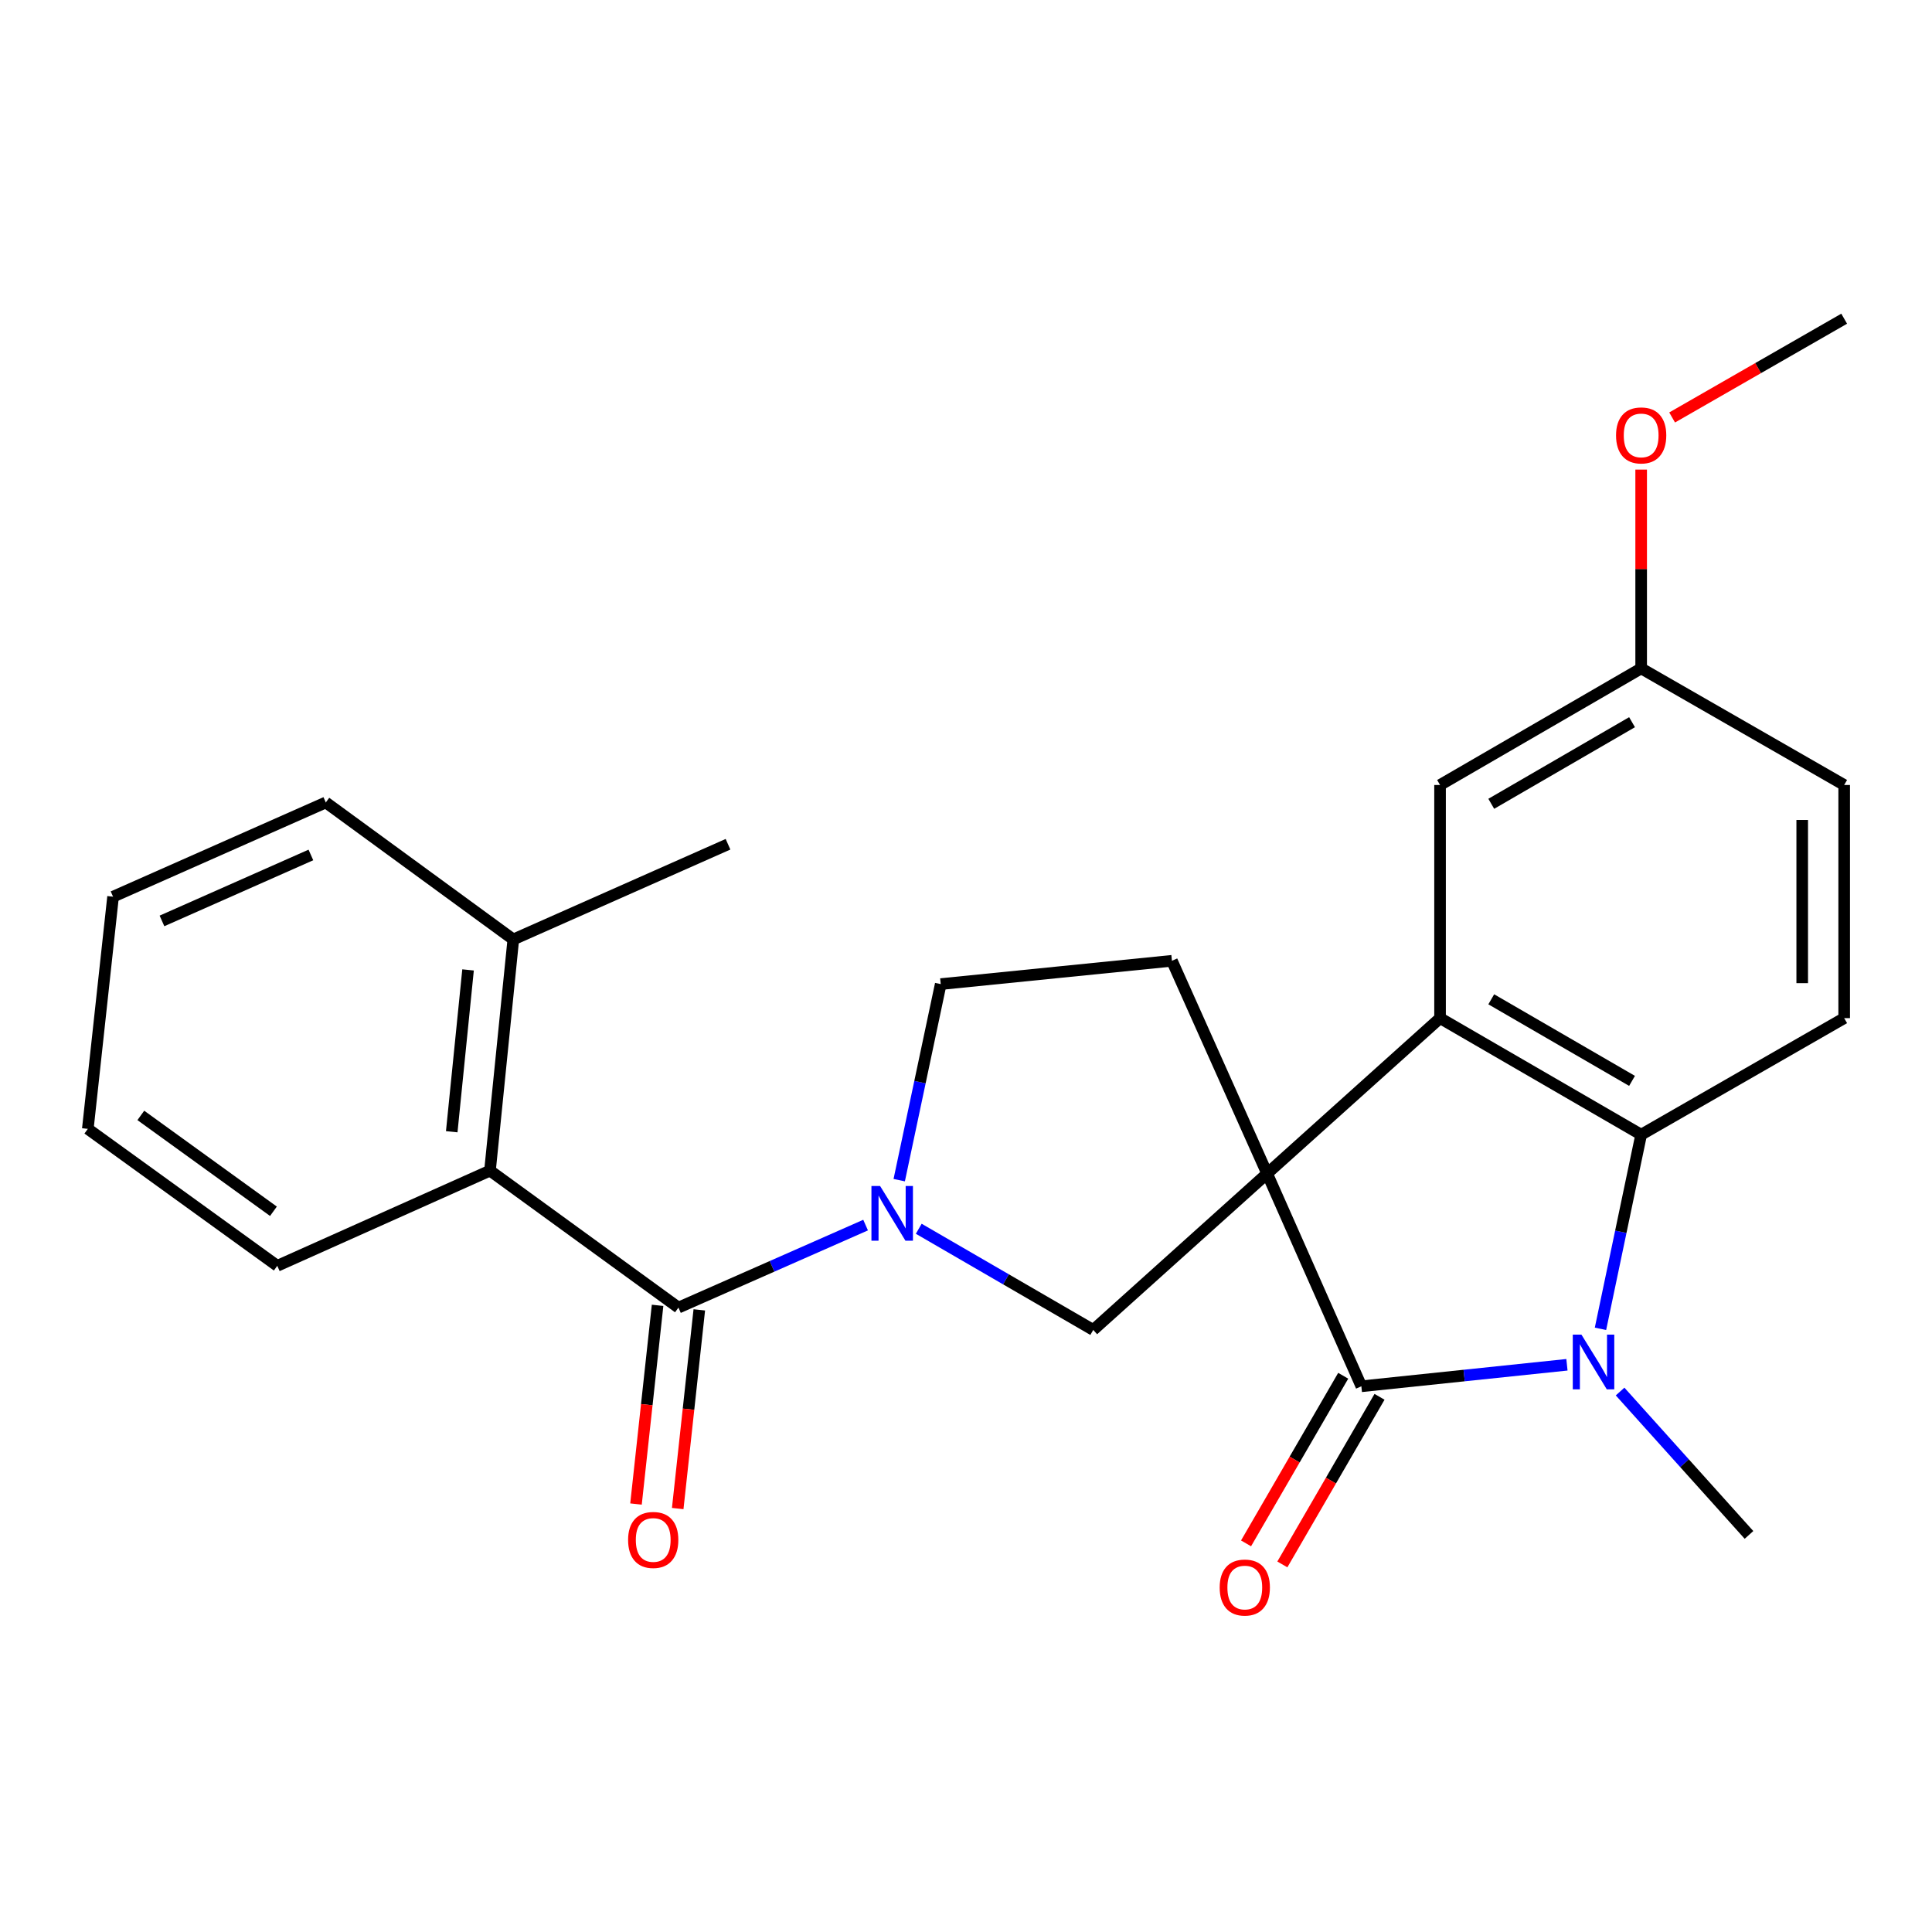 <?xml version='1.0' encoding='iso-8859-1'?>
<svg version='1.1' baseProfile='full'
              xmlns='http://www.w3.org/2000/svg'
                      xmlns:rdkit='http://www.rdkit.org/xml'
                      xmlns:xlink='http://www.w3.org/1999/xlink'
                  xml:space='preserve'
width='1000px' height='1000px' viewBox='0 0 1000 1000'>
<!-- END OF HEADER -->
<rect style='opacity:1.0;fill:#FFFFFF;stroke:none' width='1000' height='1000' x='0' y='0'> </rect>
<path class='bond-0' d='M 655.863,607.437 L 704.64,717.541' style='fill:none;fill-rule:evenodd;stroke:#000000;stroke-width:6px;stroke-linecap:butt;stroke-linejoin:miter;stroke-opacity:1' />
<path class='bond-2' d='M 655.863,607.437 L 745.368,526.983' style='fill:none;fill-rule:evenodd;stroke:#000000;stroke-width:6px;stroke-linecap:butt;stroke-linejoin:miter;stroke-opacity:1' />
<path class='bond-6' d='M 655.863,607.437 L 565.864,688.374' style='fill:none;fill-rule:evenodd;stroke:#000000;stroke-width:6px;stroke-linecap:butt;stroke-linejoin:miter;stroke-opacity:1' />
<path class='bond-8' d='M 655.863,607.437 L 606.592,497.309' style='fill:none;fill-rule:evenodd;stroke:#000000;stroke-width:6px;stroke-linecap:butt;stroke-linejoin:miter;stroke-opacity:1' />
<path class='bond-1' d='M 704.64,717.541 L 757.844,711.974' style='fill:none;fill-rule:evenodd;stroke:#000000;stroke-width:6px;stroke-linecap:butt;stroke-linejoin:miter;stroke-opacity:1' />
<path class='bond-1' d='M 757.844,711.974 L 811.047,706.406' style='fill:none;fill-rule:evenodd;stroke:#0000FF;stroke-width:6px;stroke-linecap:butt;stroke-linejoin:miter;stroke-opacity:1' />
<path class='bond-11' d='M 695.244,712.094 L 670.098,755.471' style='fill:none;fill-rule:evenodd;stroke:#000000;stroke-width:6px;stroke-linecap:butt;stroke-linejoin:miter;stroke-opacity:1' />
<path class='bond-11' d='M 670.098,755.471 L 644.952,798.848' style='fill:none;fill-rule:evenodd;stroke:#FF0000;stroke-width:6px;stroke-linecap:butt;stroke-linejoin:miter;stroke-opacity:1' />
<path class='bond-11' d='M 714.036,722.988 L 688.89,766.365' style='fill:none;fill-rule:evenodd;stroke:#000000;stroke-width:6px;stroke-linecap:butt;stroke-linejoin:miter;stroke-opacity:1' />
<path class='bond-11' d='M 688.89,766.365 L 663.744,809.742' style='fill:none;fill-rule:evenodd;stroke:#FF0000;stroke-width:6px;stroke-linecap:butt;stroke-linejoin:miter;stroke-opacity:1' />
<path class='bond-15' d='M 838.557,720.26 L 871.915,757.365' style='fill:none;fill-rule:evenodd;stroke:#0000FF;stroke-width:6px;stroke-linecap:butt;stroke-linejoin:miter;stroke-opacity:1' />
<path class='bond-15' d='M 871.915,757.365 L 905.274,794.471' style='fill:none;fill-rule:evenodd;stroke:#000000;stroke-width:6px;stroke-linecap:butt;stroke-linejoin:miter;stroke-opacity:1' />
<path class='bond-26' d='M 828.405,687.801 L 838.933,637.555' style='fill:none;fill-rule:evenodd;stroke:#0000FF;stroke-width:6px;stroke-linecap:butt;stroke-linejoin:miter;stroke-opacity:1' />
<path class='bond-26' d='M 838.933,637.555 L 849.462,587.309' style='fill:none;fill-rule:evenodd;stroke:#000000;stroke-width:6px;stroke-linecap:butt;stroke-linejoin:miter;stroke-opacity:1' />
<path class='bond-4' d='M 745.368,526.983 L 849.462,587.309' style='fill:none;fill-rule:evenodd;stroke:#000000;stroke-width:6px;stroke-linecap:butt;stroke-linejoin:miter;stroke-opacity:1' />
<path class='bond-4' d='M 771.873,517.238 L 844.739,559.466' style='fill:none;fill-rule:evenodd;stroke:#000000;stroke-width:6px;stroke-linecap:butt;stroke-linejoin:miter;stroke-opacity:1' />
<path class='bond-12' d='M 745.368,526.983 L 745.368,406.309' style='fill:none;fill-rule:evenodd;stroke:#000000;stroke-width:6px;stroke-linecap:butt;stroke-linejoin:miter;stroke-opacity:1' />
<path class='bond-3' d='M 475.542,636.007 L 520.703,662.19' style='fill:none;fill-rule:evenodd;stroke:#0000FF;stroke-width:6px;stroke-linecap:butt;stroke-linejoin:miter;stroke-opacity:1' />
<path class='bond-3' d='M 520.703,662.19 L 565.864,688.374' style='fill:none;fill-rule:evenodd;stroke:#000000;stroke-width:6px;stroke-linecap:butt;stroke-linejoin:miter;stroke-opacity:1' />
<path class='bond-5' d='M 448.032,634.104 L 399.596,655.459' style='fill:none;fill-rule:evenodd;stroke:#0000FF;stroke-width:6px;stroke-linecap:butt;stroke-linejoin:miter;stroke-opacity:1' />
<path class='bond-5' d='M 399.596,655.459 L 351.16,676.813' style='fill:none;fill-rule:evenodd;stroke:#000000;stroke-width:6px;stroke-linecap:butt;stroke-linejoin:miter;stroke-opacity:1' />
<path class='bond-25' d='M 465.434,610.844 L 476.177,560.104' style='fill:none;fill-rule:evenodd;stroke:#0000FF;stroke-width:6px;stroke-linecap:butt;stroke-linejoin:miter;stroke-opacity:1' />
<path class='bond-25' d='M 476.177,560.104 L 486.919,509.365' style='fill:none;fill-rule:evenodd;stroke:#000000;stroke-width:6px;stroke-linecap:butt;stroke-linejoin:miter;stroke-opacity:1' />
<path class='bond-9' d='M 849.462,587.309 L 954.545,526.983' style='fill:none;fill-rule:evenodd;stroke:#000000;stroke-width:6px;stroke-linecap:butt;stroke-linejoin:miter;stroke-opacity:1' />
<path class='bond-7' d='M 351.16,676.813 L 253.618,605.917' style='fill:none;fill-rule:evenodd;stroke:#000000;stroke-width:6px;stroke-linecap:butt;stroke-linejoin:miter;stroke-opacity:1' />
<path class='bond-13' d='M 340.363,675.64 L 334.776,727.059' style='fill:none;fill-rule:evenodd;stroke:#000000;stroke-width:6px;stroke-linecap:butt;stroke-linejoin:miter;stroke-opacity:1' />
<path class='bond-13' d='M 334.776,727.059 L 329.19,778.478' style='fill:none;fill-rule:evenodd;stroke:#FF0000;stroke-width:6px;stroke-linecap:butt;stroke-linejoin:miter;stroke-opacity:1' />
<path class='bond-13' d='M 361.957,677.986 L 356.371,729.405' style='fill:none;fill-rule:evenodd;stroke:#000000;stroke-width:6px;stroke-linecap:butt;stroke-linejoin:miter;stroke-opacity:1' />
<path class='bond-13' d='M 356.371,729.405 L 350.784,780.824' style='fill:none;fill-rule:evenodd;stroke:#FF0000;stroke-width:6px;stroke-linecap:butt;stroke-linejoin:miter;stroke-opacity:1' />
<path class='bond-14' d='M 253.618,605.917 L 265.686,486.256' style='fill:none;fill-rule:evenodd;stroke:#000000;stroke-width:6px;stroke-linecap:butt;stroke-linejoin:miter;stroke-opacity:1' />
<path class='bond-14' d='M 233.817,585.788 L 242.264,502.025' style='fill:none;fill-rule:evenodd;stroke:#000000;stroke-width:6px;stroke-linecap:butt;stroke-linejoin:miter;stroke-opacity:1' />
<path class='bond-19' d='M 253.618,605.917 L 143.515,655.188' style='fill:none;fill-rule:evenodd;stroke:#000000;stroke-width:6px;stroke-linecap:butt;stroke-linejoin:miter;stroke-opacity:1' />
<path class='bond-10' d='M 606.592,497.309 L 486.919,509.365' style='fill:none;fill-rule:evenodd;stroke:#000000;stroke-width:6px;stroke-linecap:butt;stroke-linejoin:miter;stroke-opacity:1' />
<path class='bond-27' d='M 954.545,526.983 L 954.545,406.309' style='fill:none;fill-rule:evenodd;stroke:#000000;stroke-width:6px;stroke-linecap:butt;stroke-linejoin:miter;stroke-opacity:1' />
<path class='bond-27' d='M 932.824,508.882 L 932.824,424.41' style='fill:none;fill-rule:evenodd;stroke:#000000;stroke-width:6px;stroke-linecap:butt;stroke-linejoin:miter;stroke-opacity:1' />
<path class='bond-16' d='M 745.368,406.309 L 849.462,345.959' style='fill:none;fill-rule:evenodd;stroke:#000000;stroke-width:6px;stroke-linecap:butt;stroke-linejoin:miter;stroke-opacity:1' />
<path class='bond-16' d='M 771.877,416.048 L 844.742,373.803' style='fill:none;fill-rule:evenodd;stroke:#000000;stroke-width:6px;stroke-linecap:butt;stroke-linejoin:miter;stroke-opacity:1' />
<path class='bond-20' d='M 265.686,486.256 L 376.815,436.984' style='fill:none;fill-rule:evenodd;stroke:#000000;stroke-width:6px;stroke-linecap:butt;stroke-linejoin:miter;stroke-opacity:1' />
<path class='bond-21' d='M 265.686,486.256 L 168.639,415.347' style='fill:none;fill-rule:evenodd;stroke:#000000;stroke-width:6px;stroke-linecap:butt;stroke-linejoin:miter;stroke-opacity:1' />
<path class='bond-17' d='M 849.462,345.959 L 954.545,406.309' style='fill:none;fill-rule:evenodd;stroke:#000000;stroke-width:6px;stroke-linecap:butt;stroke-linejoin:miter;stroke-opacity:1' />
<path class='bond-18' d='M 849.462,345.959 L 849.462,294.51' style='fill:none;fill-rule:evenodd;stroke:#000000;stroke-width:6px;stroke-linecap:butt;stroke-linejoin:miter;stroke-opacity:1' />
<path class='bond-18' d='M 849.462,294.51 L 849.462,243.061' style='fill:none;fill-rule:evenodd;stroke:#FF0000;stroke-width:6px;stroke-linecap:butt;stroke-linejoin:miter;stroke-opacity:1' />
<path class='bond-22' d='M 865.491,216.083 L 910.018,190.521' style='fill:none;fill-rule:evenodd;stroke:#FF0000;stroke-width:6px;stroke-linecap:butt;stroke-linejoin:miter;stroke-opacity:1' />
<path class='bond-22' d='M 910.018,190.521 L 954.545,164.959' style='fill:none;fill-rule:evenodd;stroke:#000000;stroke-width:6px;stroke-linecap:butt;stroke-linejoin:miter;stroke-opacity:1' />
<path class='bond-23' d='M 143.515,655.188 L 45.455,584.304' style='fill:none;fill-rule:evenodd;stroke:#000000;stroke-width:6px;stroke-linecap:butt;stroke-linejoin:miter;stroke-opacity:1' />
<path class='bond-23' d='M 141.531,626.952 L 72.889,577.333' style='fill:none;fill-rule:evenodd;stroke:#000000;stroke-width:6px;stroke-linecap:butt;stroke-linejoin:miter;stroke-opacity:1' />
<path class='bond-28' d='M 168.639,415.347 L 58.524,464.124' style='fill:none;fill-rule:evenodd;stroke:#000000;stroke-width:6px;stroke-linecap:butt;stroke-linejoin:miter;stroke-opacity:1' />
<path class='bond-28' d='M 160.919,442.524 L 83.838,476.668' style='fill:none;fill-rule:evenodd;stroke:#000000;stroke-width:6px;stroke-linecap:butt;stroke-linejoin:miter;stroke-opacity:1' />
<path class='bond-24' d='M 45.455,584.304 L 58.524,464.124' style='fill:none;fill-rule:evenodd;stroke:#000000;stroke-width:6px;stroke-linecap:butt;stroke-linejoin:miter;stroke-opacity:1' />
<path  class='atom-2' d='M 818.548 690.806
L 827.828 705.806
Q 828.748 707.286, 830.228 709.966
Q 831.708 712.646, 831.788 712.806
L 831.788 690.806
L 835.548 690.806
L 835.548 719.126
L 831.668 719.126
L 821.708 702.726
Q 820.548 700.806, 819.308 698.606
Q 818.108 696.406, 817.748 695.726
L 817.748 719.126
L 814.068 719.126
L 814.068 690.806
L 818.548 690.806
' fill='#0000FF'/>
<path  class='atom-4' d='M 455.534 613.876
L 464.814 628.876
Q 465.734 630.356, 467.214 633.036
Q 468.694 635.716, 468.774 635.876
L 468.774 613.876
L 472.534 613.876
L 472.534 642.196
L 468.654 642.196
L 458.694 625.796
Q 457.534 623.876, 456.294 621.676
Q 455.094 619.476, 454.734 618.796
L 454.734 642.196
L 451.054 642.196
L 451.054 613.876
L 455.534 613.876
' fill='#0000FF'/>
<path  class='atom-12' d='M 631.303 821.703
Q 631.303 814.903, 634.663 811.103
Q 638.023 807.303, 644.303 807.303
Q 650.583 807.303, 653.943 811.103
Q 657.303 814.903, 657.303 821.703
Q 657.303 828.583, 653.903 832.503
Q 650.503 836.383, 644.303 836.383
Q 638.063 836.383, 634.663 832.503
Q 631.303 828.623, 631.303 821.703
M 644.303 833.183
Q 648.623 833.183, 650.943 830.303
Q 653.303 827.383, 653.303 821.703
Q 653.303 816.143, 650.943 813.343
Q 648.623 810.503, 644.303 810.503
Q 639.983 810.503, 637.623 813.303
Q 635.303 816.103, 635.303 821.703
Q 635.303 827.423, 637.623 830.303
Q 639.983 833.183, 644.303 833.183
' fill='#FF0000'/>
<path  class='atom-14' d='M 325.103 797.073
Q 325.103 790.273, 328.463 786.473
Q 331.823 782.673, 338.103 782.673
Q 344.383 782.673, 347.743 786.473
Q 351.103 790.273, 351.103 797.073
Q 351.103 803.953, 347.703 807.873
Q 344.303 811.753, 338.103 811.753
Q 331.863 811.753, 328.463 807.873
Q 325.103 803.993, 325.103 797.073
M 338.103 808.553
Q 342.423 808.553, 344.743 805.673
Q 347.103 802.753, 347.103 797.073
Q 347.103 791.513, 344.743 788.713
Q 342.423 785.873, 338.103 785.873
Q 333.783 785.873, 331.423 788.673
Q 329.103 791.473, 329.103 797.073
Q 329.103 802.793, 331.423 805.673
Q 333.783 808.553, 338.103 808.553
' fill='#FF0000'/>
<path  class='atom-19' d='M 836.462 225.364
Q 836.462 218.564, 839.822 214.764
Q 843.182 210.964, 849.462 210.964
Q 855.742 210.964, 859.102 214.764
Q 862.462 218.564, 862.462 225.364
Q 862.462 232.244, 859.062 236.164
Q 855.662 240.044, 849.462 240.044
Q 843.222 240.044, 839.822 236.164
Q 836.462 232.284, 836.462 225.364
M 849.462 236.844
Q 853.782 236.844, 856.102 233.964
Q 858.462 231.044, 858.462 225.364
Q 858.462 219.804, 856.102 217.004
Q 853.782 214.164, 849.462 214.164
Q 845.142 214.164, 842.782 216.964
Q 840.462 219.764, 840.462 225.364
Q 840.462 231.084, 842.782 233.964
Q 845.142 236.844, 849.462 236.844
' fill='#FF0000'/>
</svg>
